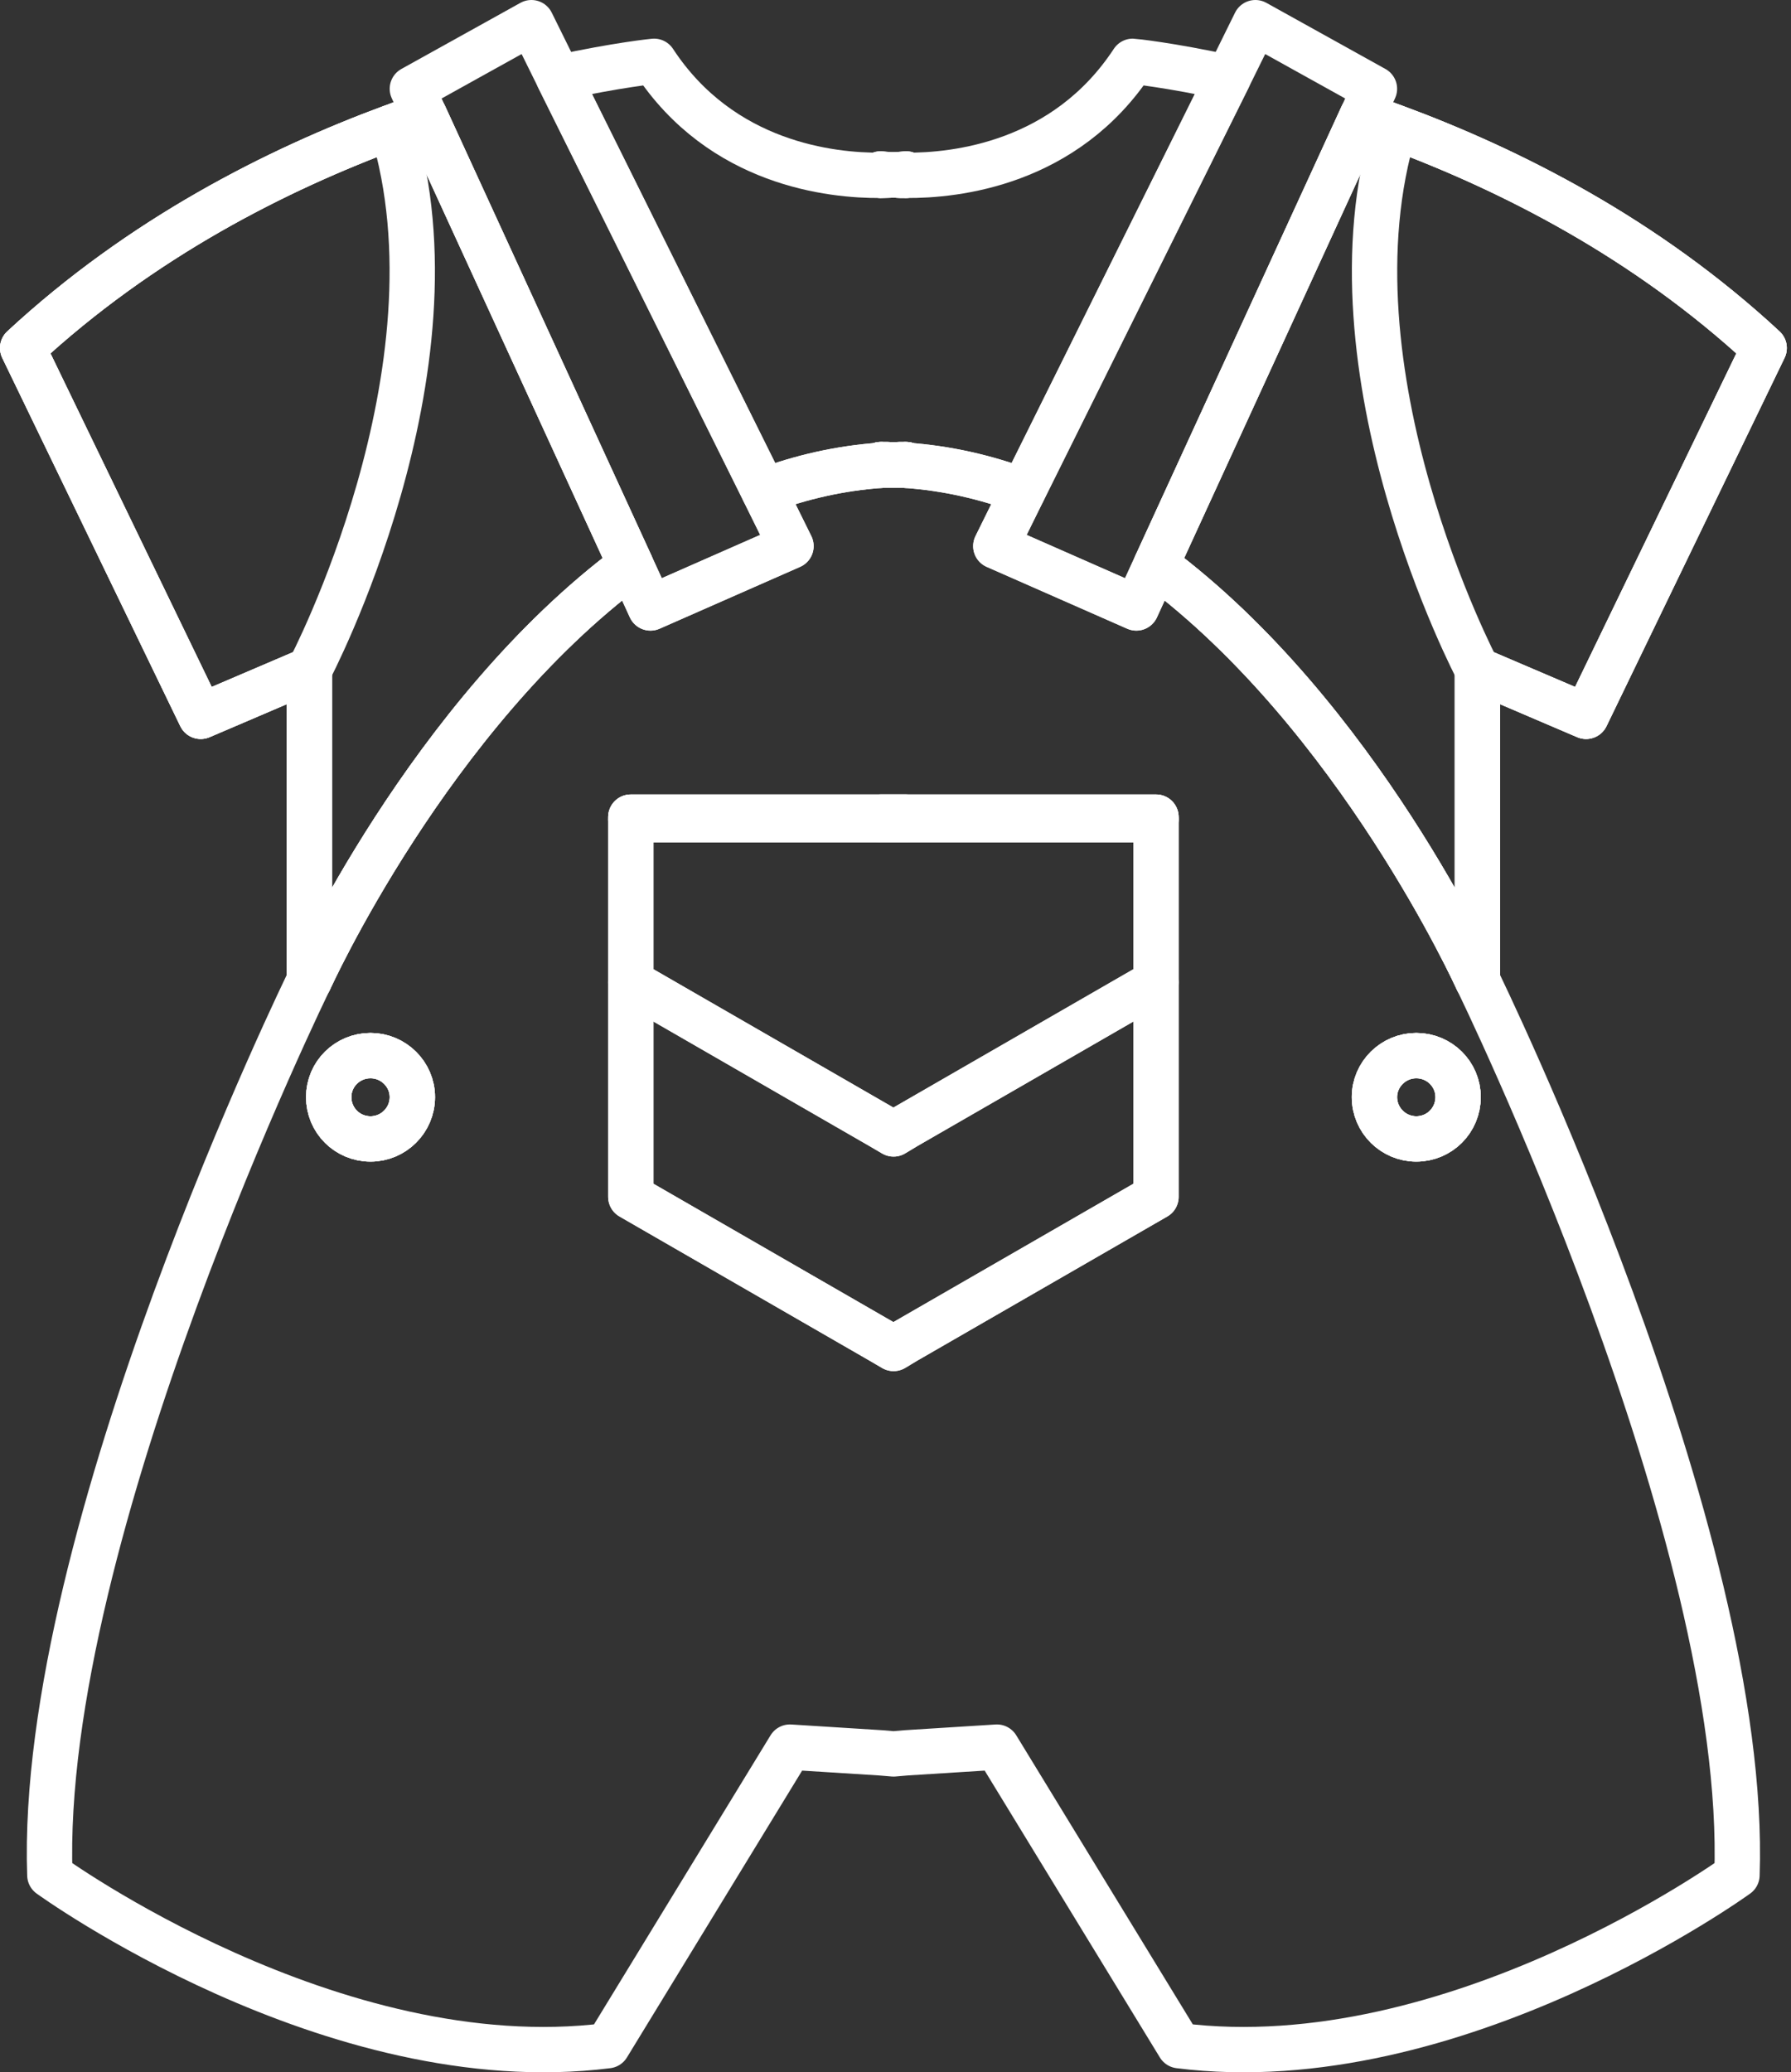 <svg width="395" height="457" viewBox="0 0 395 457" fill="none" xmlns="http://www.w3.org/2000/svg">
<rect x="0" y="0" width="395" height="457" fill="#333333" stroke="none"/>
<path d="M197.314 38.589C196.449 38.589 195.42 38.669 194.238 38.669V38.354C194.238 38.354 195.343 38.512 197.314 38.589Z" stroke="white" stroke-width="10" stroke-miterlimit="10" stroke-linecap="round" stroke-linejoin="round"/>
<path d="M325.836 216.157C325.836 216.157 299.503 157.729 254.953 124.614L250.614 134.073L219.627 120.433L225.622 108.29C217.418 105.217 208.826 103.246 199.836 102.614C198.891 102.614 198.021 102.534 197.075 102.534C196.131 102.534 195.185 102.614 194.237 102.614C185.247 103.247 176.655 105.217 168.453 108.29L174.448 120.433L143.458 134.073L139.123 124.614C94.57 157.729 68.235 216.157 68.235 216.157C68.235 216.157 8.391 338.297 10.994 413.52C10.994 413.52 73.361 458.776 133.997 451.13L174.211 385.29L194.238 386.551L197.076 386.789L199.836 386.551L219.863 385.29L260.078 451.13C320.714 458.776 383.084 413.52 383.084 413.52C385.688 338.297 325.836 216.157 325.836 216.157ZM81.721 251.167C76.597 251.167 72.495 247.065 72.495 241.943C72.495 236.894 76.597 232.795 81.721 232.795C86.768 232.795 90.944 236.894 90.944 241.943C90.944 247.065 86.768 251.167 81.721 251.167ZM254.953 263.941L199.836 295.714L197.076 297.374L194.238 295.714L139.124 263.941V180.202H254.953V263.941ZM303.13 241.942C303.13 236.893 307.31 232.794 312.352 232.794C317.478 232.794 321.578 236.893 321.578 241.942C321.578 247.065 317.478 251.166 312.352 251.166C307.309 251.167 303.13 247.065 303.13 241.942Z" stroke="white" stroke-width="10" stroke-miterlimit="10" stroke-linecap="round" stroke-linejoin="round"/>
<path d="M197.076 102.534C196.132 102.534 195.186 102.614 194.238 102.614V102.456C195.186 102.456 196.132 102.456 197.076 102.534Z" stroke="white" stroke-width="10" stroke-miterlimit="10" stroke-linecap="round" stroke-linejoin="round"/>
<path d="M199.836 102.456V102.614C198.892 102.614 198.022 102.534 197.076 102.534C197.947 102.456 198.892 102.456 199.836 102.456Z" stroke="white" stroke-width="10" stroke-miterlimit="10" stroke-linecap="round" stroke-linejoin="round"/>
<path d="M194.238 180.202H254.953V180.757H194.238V180.202Z" stroke="white" stroke-width="10" stroke-miterlimit="10" stroke-linecap="round" stroke-linejoin="round"/>
<path d="M321.578 241.942C321.578 247.065 317.478 251.166 312.352 251.166C307.309 251.166 303.13 247.064 303.13 241.942C303.13 236.893 307.31 232.794 312.352 232.794C317.478 232.794 321.578 236.893 321.578 241.942Z" stroke="white" stroke-width="10" stroke-miterlimit="10" stroke-linecap="round" stroke-linejoin="round"/>
<path d="M389.075 76.749L349.807 157.968L325.836 147.715V216.157C325.836 216.157 299.503 157.729 254.953 124.614L300.449 25.498C302.813 26.287 305.181 27.077 307.621 28.024C333.014 37.407 362.899 52.467 389.075 76.749Z" stroke="white" stroke-width="10" stroke-miterlimit="10" stroke-linecap="round" stroke-linejoin="round"/>
<path d="M254.953 216.632V263.941L199.836 295.714L197.076 297.374L194.238 295.714L139.125 263.941V216.632L194.238 248.405L197.076 250.066L199.836 248.405L254.953 216.632Z" stroke="white" stroke-width="10" stroke-miterlimit="10" stroke-linecap="round" stroke-linejoin="round"/>
<path d="M194.238 180.202H254.953V180.757H194.238V180.202Z" stroke="white" stroke-width="10" stroke-miterlimit="10" stroke-linecap="round" stroke-linejoin="round"/>
<path d="M254.953 180.757V216.632L199.836 248.405L197.076 250.066L194.238 248.405L139.125 216.632V180.757H254.953Z" stroke="white" stroke-width="10" stroke-miterlimit="10" stroke-linecap="round" stroke-linejoin="round"/>
<path d="M389.075 76.749L349.807 157.968L325.836 147.715C325.836 147.715 291.069 81.721 307.621 28.024C333.014 37.407 362.899 52.467 389.075 76.749Z" stroke="white" stroke-width="10" stroke-miterlimit="10" stroke-linecap="round" stroke-linejoin="round"/>
<path d="M303.13 19.584L300.449 25.498L254.953 124.614L250.615 134.073L219.627 120.433L225.623 108.291L270.883 17.143L276.873 5L303.13 19.584Z" stroke="white" stroke-width="10" stroke-miterlimit="10" stroke-linecap="round" stroke-linejoin="round"/>
<path d="M270.883 17.143L225.623 108.29C217.419 105.217 208.827 103.246 199.836 102.614V102.456C198.892 102.456 197.946 102.456 197.076 102.534C196.132 102.456 195.186 102.456 194.238 102.456V102.614C185.248 103.247 176.656 105.217 168.454 108.29L123.197 17.143C136.206 14.302 144.249 13.517 144.249 13.517C159.151 36.224 183.435 38.747 194.238 38.669C195.42 38.669 196.449 38.589 197.314 38.589H197.472C198.18 38.669 198.969 38.669 199.836 38.669C210.638 38.747 234.925 36.224 249.828 13.517C249.829 13.517 257.872 14.302 270.883 17.143Z" stroke="white" stroke-width="10" stroke-miterlimit="10" stroke-linecap="round" stroke-linejoin="round"/>
<path d="M197.314 38.589C196.449 38.589 195.42 38.669 194.238 38.669V38.354C194.238 38.354 195.343 38.512 197.314 38.589Z" stroke="white" stroke-width="10" stroke-miterlimit="10" stroke-linecap="round" stroke-linejoin="round"/>
<path d="M199.836 102.456V102.614C198.892 102.614 198.022 102.534 197.076 102.534C197.947 102.456 198.892 102.456 199.836 102.456Z" stroke="white" stroke-width="10" stroke-miterlimit="10" stroke-linecap="round" stroke-linejoin="round"/>
<path d="M389.075 76.749L349.807 157.968L325.836 147.715V216.157C325.836 216.157 299.503 157.729 254.953 124.614L300.449 25.498C302.813 26.287 305.181 27.077 307.621 28.024C333.014 37.407 362.899 52.467 389.075 76.749Z" stroke="white" stroke-width="10" stroke-miterlimit="10" stroke-linecap="round" stroke-linejoin="round"/>
<path d="M321.578 241.942C321.578 247.065 317.478 251.166 312.352 251.166C307.309 251.166 303.13 247.064 303.13 241.942C303.13 236.893 307.31 232.794 312.352 232.794C317.478 232.794 321.578 236.893 321.578 241.942Z" stroke="white" stroke-width="10" stroke-miterlimit="10" stroke-linecap="round" stroke-linejoin="round"/>
<path d="M90.944 241.942C90.944 247.065 86.768 251.166 81.721 251.166C76.597 251.166 72.495 247.064 72.495 241.942C72.495 236.893 76.597 232.794 81.721 232.794C86.768 232.794 90.944 236.893 90.944 241.942Z" stroke="white" stroke-width="10" stroke-miterlimit="10" stroke-linecap="round" stroke-linejoin="round"/>
<path d="M139.125 124.614C94.572 157.729 68.237 216.157 68.237 216.157V147.715L44.267 157.968L5 76.749C31.181 52.467 61.061 37.407 86.453 28.023C88.897 27.076 91.261 26.287 93.629 25.497L139.125 124.614Z" stroke="white" stroke-width="10" stroke-miterlimit="10" stroke-linecap="round" stroke-linejoin="round"/>
<path d="M139.125 180.202H199.837V180.757H139.125V180.202Z" stroke="white" stroke-width="10" stroke-miterlimit="10" stroke-linecap="round" stroke-linejoin="round"/>
<path d="M197.076 102.534C196.132 102.534 195.186 102.614 194.238 102.614V102.456C195.186 102.456 196.132 102.456 197.076 102.534Z" stroke="white" stroke-width="10" stroke-miterlimit="10" stroke-linecap="round" stroke-linejoin="round"/>
<path d="M199.836 102.456V102.614C198.892 102.614 198.022 102.534 197.076 102.534C197.947 102.456 198.892 102.456 199.836 102.456Z" stroke="white" stroke-width="10" stroke-miterlimit="10" stroke-linecap="round" stroke-linejoin="round"/>
<path d="M199.837 38.354V38.669C198.969 38.669 198.18 38.669 197.473 38.589C198.969 38.43 199.837 38.354 199.837 38.354Z" stroke="white" stroke-width="10" stroke-miterlimit="10" stroke-linecap="round" stroke-linejoin="round"/>
<path d="M139.125 180.202H199.837V180.757H139.125V180.202Z" stroke="white" stroke-width="10" stroke-miterlimit="10" stroke-linecap="round" stroke-linejoin="round"/>
<path d="M5 76.749L44.267 157.968L68.237 147.715C68.237 147.715 103.008 81.721 86.453 28.024C61.06 37.407 31.177 52.467 5 76.749Z" stroke="white" stroke-width="10" stroke-miterlimit="10" stroke-linecap="round" stroke-linejoin="round"/>
<path d="M174.449 120.433L143.46 134.073L139.125 124.614L93.629 25.498L90.944 19.584L117.201 5L123.198 17.143L168.454 108.291L174.449 120.433Z" stroke="white" stroke-width="10" stroke-miterlimit="10" stroke-linecap="round" stroke-linejoin="round"/>
<path d="M197.076 102.534C196.132 102.534 195.186 102.614 194.238 102.614V102.456C195.186 102.456 196.132 102.456 197.076 102.534Z" stroke="white" stroke-width="10" stroke-miterlimit="10" stroke-linecap="round" stroke-linejoin="round"/>
<path d="M199.837 38.354V38.669C198.969 38.669 198.18 38.669 197.473 38.589C198.969 38.43 199.837 38.354 199.837 38.354Z" stroke="white" stroke-width="10" stroke-miterlimit="10" stroke-linecap="round" stroke-linejoin="round"/>
<path d="M139.125 124.614C94.572 157.729 68.237 216.157 68.237 216.157V147.715L44.267 157.968L5 76.749C31.181 52.467 61.061 37.407 86.453 28.023C88.897 27.076 91.261 26.287 93.629 25.497L139.125 124.614Z" stroke="white" stroke-width="10" stroke-miterlimit="10" stroke-linecap="round" stroke-linejoin="round"/>
<path d="M90.944 241.942C90.944 247.065 86.768 251.166 81.721 251.166C76.597 251.166 72.495 247.064 72.495 241.942C72.495 236.893 76.597 232.794 81.721 232.794C86.768 232.794 90.944 236.893 90.944 241.942Z" stroke="white" stroke-width="10" stroke-miterlimit="10" stroke-linecap="round" stroke-linejoin="round"/>
</svg>
